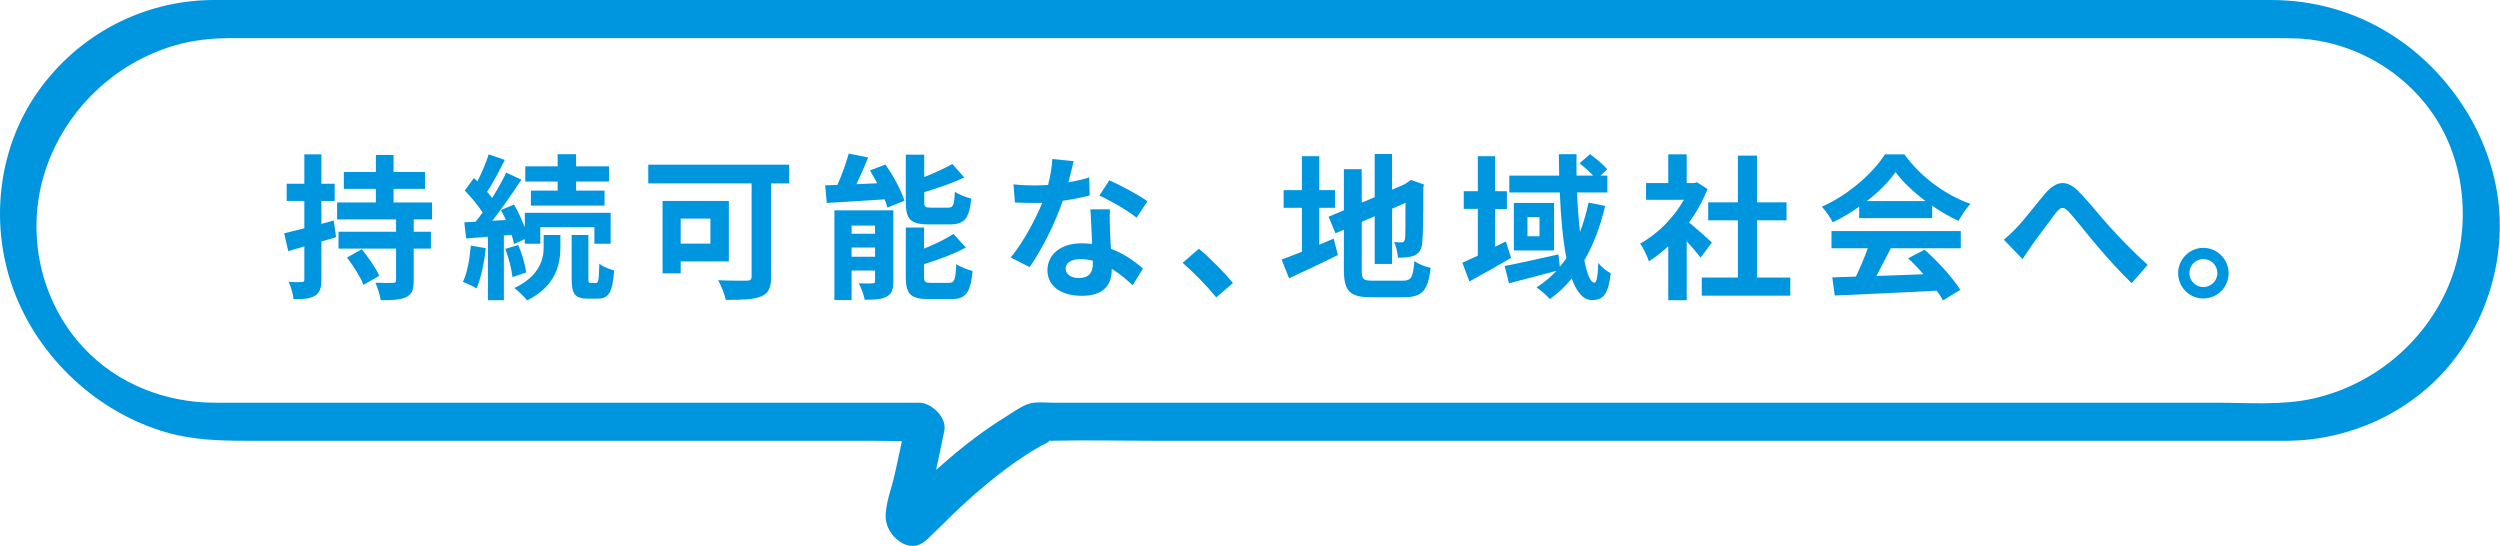 <?xml version="1.0" encoding="UTF-8"?>
<svg id="_レイヤー_2" data-name="レイヤー_2" xmlns="http://www.w3.org/2000/svg" viewBox="0 0 319.78 69.84">
  <defs>
    <style>
      .cls-1 {
        fill: #0096df;
      }

      .cls-2 {
        fill: #0096df;
      }
    </style>
  </defs>
  <g id="_デザイン" data-name="デザイン">
    <g>
      <path class="cls-2" d="M42.99,30.34c-.62.18-1.24.38-1.88.54v4.88c0,1.1-.2,1.68-.82,2.06-.58.38-1.46.46-2.74.44-.06-.58-.32-1.56-.62-2.2.74.04,1.42.04,1.66.02.24,0,.34-.08.34-.34v-4.22l-2.06.6-.52-2.28c.72-.18,1.6-.4,2.58-.64v-3.5h-2.26v-2.2h2.26v-3.76h2.18v3.76h1.7v2.2h-1.7v2.94l1.58-.44.3,2.14ZM52.92,28.06v1.58h2.2v2.16h-2.2v4.08c0,1.2-.22,1.78-1,2.14-.74.34-1.78.38-3.22.38-.1-.66-.4-1.6-.68-2.24.9.04,1.94.04,2.26.02.28,0,.38-.06.38-.34v-4.04h-7.36v-2.16h7.36v-1.58h-7.54v-2.16h4.96v-1.74h-4.1v-2.16h4.1v-2.18h2.26v2.18h4.02v2.16h-4.02v1.74h4.92v2.16h-2.34ZM46.27,31.88c.82,1,1.82,2.42,2.24,3.4l-2.02,1.16c-.36-.98-1.3-2.44-2.1-3.5l1.88-1.06Z"/>
      <path class="cls-2" d="M62.13,31.74c-.18,1.9-.62,3.88-1.18,5.16-.4-.28-1.26-.66-1.74-.84.58-1.18.86-2.96,1.02-4.64l1.9.32ZM64.45,30.12v8.28h-2.04v-8.12l-2.78.22-.24-2.06,1.44-.08c.3-.36.6-.76.9-1.18-.56-.9-1.48-1.98-2.28-2.8l1.16-1.6c.14.14.3.28.46.42.56-1.1,1.12-2.44,1.44-3.46l2.06.72c-.7,1.38-1.52,2.96-2.26,4.08.24.26.46.54.64.78.7-1.12,1.34-2.26,1.8-3.24l1.94.9c-1.1,1.68-2.46,3.66-3.72,5.26l1.74-.1c-.2-.44-.42-.88-.64-1.28l1.68-.7c.52.9,1.02,1.98,1.38,2.94v-1.88h10.98v3.96h-2.08v-2.12h-6.92v2.12h-1.98v-.6l-1.38.64c-.06-.34-.18-.74-.3-1.18l-1,.08ZM66.29,31.34c.48,1.1.9,2.56,1.02,3.52l-1.76.58c-.1-.98-.48-2.46-.92-3.6l1.66-.5ZM69.54,30.06h2.14v1.6c0,2.06-.54,4.94-4.26,6.76-.36-.48-1.1-1.16-1.62-1.58,3.28-1.56,3.74-3.76,3.74-5.22v-1.56ZM71.33,23.22h-4.14v-1.94h4.14v-1.56h2.36v1.56h4.22v1.94h-4.22v1.16h3.64v1.92h-9.42v-1.92h3.42v-1.16ZM76.24,36.2c.28,0,.38-.32.42-2.48.42.38,1.3.72,1.9.88-.2,2.86-.74,3.6-2.1,3.6h-1.28c-1.7,0-2.06-.64-2.06-2.62v-5.52h2.14v5.52c0,.54.04.62.3.62h.68Z"/>
      <path class="cls-2" d="M100.94,23.46h-2.3v11.92c0,1.44-.34,2.14-1.28,2.54-1,.4-2.48.44-4.52.44-.14-.7-.62-1.88-.98-2.52,1.42.08,3.16.06,3.64.06s.64-.14.64-.56v-11.88h-13.22v-2.4h18.02v2.4ZM87.07,33.44v1.52h-2.32v-9.26h8.48v7.74h-6.16ZM87.07,27.96v3.2h3.8v-3.2h-3.8Z"/>
      <path class="cls-2" d="M113.27,21.04c.98,1.44,2.04,3.34,2.42,4.64l-2.18.88c-.08-.32-.2-.68-.36-1.06-2.64.18-5.36.34-7.4.46l-.2-2.26c.48,0,1-.02,1.56-.04.56-1.26,1.12-2.8,1.46-4.02l2.48.5c-.46,1.16-1,2.36-1.5,3.42l2.66-.12c-.3-.56-.62-1.12-.94-1.64l2-.76ZM114.27,35.98c0,1.04-.2,1.62-.86,1.96-.68.38-1.6.4-2.8.4-.12-.62-.46-1.54-.76-2.1.7.04,1.5.02,1.76,0,.24,0,.32-.06.32-.3v-1.34h-3v3.78h-2.2v-11.48h7.54v9.08ZM108.93,28.86v1.04h3v-1.04h-3ZM111.93,32.84v-1.18h-3v1.18h3ZM118.76,28.7c-2.34,0-2.9-.7-2.9-2.9v-6.02h2.36v2.86c1.34-.52,2.66-1.14,3.6-1.66l1.52,1.72c-1.5.72-3.38,1.36-5.12,1.88v1.18c0,.72.12.8.88.8h2.18c.64,0,.78-.3.86-2.04.48.36,1.46.74,2.1.88-.26,2.56-.88,3.3-2.72,3.3h-2.76ZM121.4,36.18c.68,0,.82-.38.92-2.4.5.36,1.46.72,2.08.88-.26,2.82-.86,3.6-2.78,3.6h-2.84c-2.34,0-2.92-.68-2.92-2.88v-6.28h2.34v2.7c1.42-.58,2.8-1.24,3.76-1.88l1.58,1.74c-1.54.84-3.52,1.56-5.34,2.12v1.6c0,.7.14.8.92.8h2.28Z"/>
      <path class="cls-2" d="M139.38,25c-.9.24-2.12.5-3.44.68-.94,2.78-2.64,6.22-4.24,8.48l-2.42-1.22c1.6-1.94,3.16-4.86,4.04-7-.34.02-.68.02-1.02.02-.82,0-1.62-.02-2.48-.06l-.18-2.32c.86.1,1.92.14,2.64.14.58,0,1.18-.02,1.78-.06.28-1.1.5-2.3.54-3.32l2.74.28c-.16.64-.4,1.64-.68,2.7.96-.16,1.88-.38,2.66-.62l.06,2.3ZM141.98,26.78c-.06.84-.02,1.66,0,2.54.02.56.06,1.52.12,2.5,1.7.64,3.1,1.64,4.1,2.54l-1.32,2.12c-.7-.64-1.6-1.44-2.68-2.1v.18c0,1.84-1,3.28-3.82,3.28-2.46,0-4.4-1.1-4.4-3.28,0-1.94,1.62-3.44,4.38-3.44.46,0,.92.04,1.34.08-.06-1.48-.16-3.22-.22-4.42h2.5ZM139.79,33.34c-.52-.12-1.04-.2-1.6-.2-1.14,0-1.88.48-1.88,1.18,0,.74.62,1.24,1.7,1.24,1.34,0,1.78-.78,1.78-1.84v-.38ZM145.38,27.84c-1.14-.92-3.4-2.22-4.76-2.82l1.28-1.96c1.42.62,3.88,1.96,4.88,2.68l-1.4,2.1Z"/>
      <path class="cls-2" d="M155.57,38.04c-1.22-1.5-2.9-3.22-4.3-4.42l2.08-1.8c1.42,1.16,3.34,3.14,4.36,4.38l-2.14,1.84Z"/>
      <path class="cls-2" d="M168.75,31.3c.62-.26,1.24-.52,1.84-.78l.54,2.1c-2.12,1.06-4.4,2.12-6.24,2.98l-.96-2.4c.72-.26,1.6-.6,2.6-1v-5.62h-2.34v-2.26h2.34v-4.34h2.22v4.34h2.02v2.26h-2.02v4.72ZM179.44,35.9c1.1,0,1.3-.46,1.48-2.5.5.36,1.42.74,2.08.86-.32,2.8-1.02,3.76-3.36,3.76h-4.26c-2.7,0-3.48-.74-3.48-3.5v-5.14l-1.08.46-.88-2.12,1.96-.82v-5.26h2.28v4.28l1.66-.7v-5.52h2.22v4.56l1.58-.68.42-.28.42-.28,1.66.58-.08.4c0,3.8-.04,6.2-.14,7.02-.06.92-.42,1.4-1.02,1.66-.58.26-1.44.28-2.08.28-.06-.6-.24-1.5-.5-2,.34.04.78.04.96.04.24,0,.36-.08.44-.44.04-.32.06-1.78.06-4.62l-1.72.76v7.06h-2.22v-6.1l-1.66.72v6.16c0,1.18.18,1.36,1.4,1.36h3.86Z"/>
      <path class="cls-2" d="M193.29,32.98c-1.76,1.04-3.7,2.14-5.34,3.02l-.9-2.4c.56-.24,1.24-.56,1.98-.9v-5.98h-1.8v-2.26h1.8v-4.48h2.22v4.48h1.5v2.28h-1.5v4.82l1.36-.68.68,2.1ZM205.32,26.34c-.62,2.62-1.5,4.96-2.66,6.96.34,1.78.8,2.86,1.28,2.86.28,0,.44-.74.5-2.52.44.56,1.1,1.06,1.6,1.32-.34,2.66-.92,3.42-2.42,3.42-1.12,0-1.96-1.06-2.58-2.76-.82,1.02-1.76,1.9-2.8,2.64-.32-.4-1.2-1.16-1.7-1.5.96-.6,1.8-1.32,2.56-2.12-2.12.56-4.36,1.16-6.08,1.6l-.56-2.22c1.74-.32,4.36-.92,6.88-1.48l.18,1.58c.3-.36.58-.72.84-1.1-.46-2.38-.72-5.3-.84-8.4h-6.46v-2.16h6.38c-.02-.92-.04-1.82-.04-2.74h2.26c-.02.92-.02,1.82,0,2.74h2.12c-.5-.52-1.16-1.12-1.74-1.58l1.34-1.16c.78.56,1.74,1.36,2.2,1.94l-.86.8h.88v2.16h-3.88c.08,1.82.2,3.52.38,5.04.46-1.16.8-2.4,1.1-3.74l2.12.42ZM198.78,25.96v6.08h-5.14v-6.08h5.14ZM196.92,27.78h-1.54v2.44h1.54v-2.44Z"/>
      <path class="cls-2" d="M217.53,32.96c-.42-.56-1.1-1.36-1.78-2.1v7.54h-2.36v-6.9c-.8.74-1.64,1.4-2.48,1.92-.2-.64-.76-1.8-1.12-2.26,2.18-1.18,4.28-3.28,5.6-5.6h-4.84v-2.14h2.84v-3.68h2.36v3.68h.9l.42-.1,1.34.86c-.6,1.52-1.4,2.96-2.36,4.28.96.78,2.5,2.16,2.92,2.56l-1.44,1.94ZM229,35.5v2.32h-11.32v-2.32h4.62v-7.32h-3.8v-2.3h3.8v-5.98h2.44v5.98h3.78v2.3h-3.78v7.32h4.26Z"/>
      <path class="cls-2" d="M237.81,26.44c-1.06.76-2.22,1.44-3.38,2-.28-.58-.9-1.48-1.4-2,3.42-1.5,6.58-4.34,8.08-6.7h2.48c2.12,2.94,5.3,5.22,8.46,6.34-.6.62-1.12,1.48-1.54,2.18-1.1-.52-2.26-1.18-3.36-1.94v1.58h-9.34v-1.46ZM234.27,29.56h16.54v2.2h-8.96c-.58,1.18-1.24,2.42-1.84,3.54,1.92-.06,3.98-.14,6.02-.22-.62-.72-1.3-1.44-1.96-2.04l2.1-1.1c1.78,1.56,3.64,3.64,4.58,5.14l-2.22,1.34c-.2-.38-.48-.8-.8-1.24-4.7.26-9.64.46-13.04.62l-.32-2.32,3.02-.1c.54-1.12,1.1-2.44,1.52-3.62h-4.64v-2.2ZM246.3,25.72c-1.54-1.16-2.92-2.46-3.84-3.7-.86,1.22-2.14,2.52-3.66,3.7h7.5Z"/>
      <path class="cls-2" d="M257.97,29.1c.92-.94,2.46-2.98,3.68-4.4,1.38-1.58,2.68-1.72,4.12-.32,1.34,1.32,2.92,3.36,4.1,4.64,1.26,1.38,2.94,3.16,4.84,4.86l-2.04,2.34c-1.42-1.34-3.12-3.24-4.38-4.72-1.24-1.44-2.7-3.34-3.64-4.38-.7-.76-1.06-.66-1.64.06-.78,1-2.2,2.96-3.04,4.08-.46.64-.9,1.36-1.26,1.88l-2.4-2.48c.58-.48,1.06-.92,1.66-1.56Z"/>
      <path class="cls-2" d="M285.07,34.94c0,1.78-1.44,3.24-3.24,3.24s-3.22-1.46-3.22-3.24,1.46-3.24,3.22-3.24,3.24,1.46,3.24,3.24ZM283.63,34.94c0-1-.8-1.8-1.8-1.8s-1.78.8-1.78,1.8.82,1.78,1.78,1.78,1.8-.78,1.8-1.78Z"/>
    </g>
    <path class="cls-1" d="M28.97,4.88c1.89,0,3.78,0,5.67,0,5.2,0,10.41,0,15.61,0,7.82,0,15.63,0,23.45,0,9.73,0,19.46,0,29.19,0,10.94,0,21.88,0,32.82,0,11.4,0,22.8,0,34.2,0s22.53,0,33.8,0c10.38,0,20.76,0,31.14,0,8.79,0,17.59,0,26.38,0,6.51,0,13.02,0,19.52,0,3.52,0,7.04,0,10.56,0,.94,0,1.87,0,2.81.05,7.28.43,14.07,4.53,17.81,10.79s4.12,14.73.94,21.57c-3.22,6.94-9.58,12.03-17.04,13.7-3.93.88-8.31.52-12.31.52-7.32,0-14.65,0-21.97,0-10.29,0-20.57,0-30.86,0-11.41,0-22.83,0-34.24,0-10.57,0-21.13,0-31.7,0-7.78,0-15.57,0-23.35,0-2.24,0-4.47,0-6.71,0-.81,0-1.68-.09-2.49,0-1.21.14-2.53,1.18-3.55,1.8-1.35.83-2.66,1.73-3.93,2.68-1.65,1.24-3.24,2.56-4.77,3.93-.86.77-1.71,1.56-2.55,2.37-.41.4-.82.8-1.23,1.21s-1.03,1.35-1.5,1.6l1.1-.03-.26-.04,1.74,1.1-.18-.17.91,1.84c-.04-.38.4-1.56.52-2.07.22-.99.44-1.98.66-2.97.56-2.55,1.11-5.11,1.63-7.66.35-1.7-1.63-3.59-3.23-3.59-5.66,0-11.33,0-16.99,0-11.8,0-23.61,0-35.41,0-10.36,0-20.73,0-31.09,0-2.21,0-4.43,0-6.64,0-6.27-.02-12.38-2.38-16.7-6.99-5.59-5.95-7.47-14.71-5-22.49,2.51-7.9,8.96-14.1,16.94-16.31,2.06-.57,4.16-.81,6.3-.83,1.34-.01,1.64-1.44,1.26-2.49C29.79,1.17,28.52-.01,27.17,0,18.21.08,9.92,4.48,4.79,11.81-.4,19.22-1.37,29.06,1.87,37.46s10.53,15.23,19.29,17.81c3.43,1.01,6.91,1.11,10.44,1.11,9.29,0,18.58,0,27.86,0,12.59,0,25.17,0,37.76,0,4.81,0,9.62,0,14.42,0,2.44,0,4.94.15,7.38,0,.11,0,.23,0,.34,0l-3.23-3.59c-.54,2.64-1.11,5.28-1.69,7.91-.38,1.73-1.27,3.9-1.14,5.68.1,1.31,1.09,2.6,2.26,3.17s2.17.26,3.09-.61c1.88-1.78,3.66-3.65,5.61-5.36,2.76-2.43,5.7-4.75,8.91-6.56.28-.16.64-.29.89-.48.17-.14.32-.24-.04-.16.02,0,.05,0,.07,0,.11-.03.26,0,.38,0,4.37-.11,8.76,0,13.13,0,8.88,0,17.76,0,26.64,0,11.29,0,22.58,0,33.86,0,11.55,0,23.09,0,34.64,0,9.82,0,19.63,0,29.45,0,5.94,0,11.88,0,17.81,0,.86,0,1.72,0,2.57,0,7.89-.06,15.59-3.52,20.69-9.59s7.52-14.53,6.08-22.56-6.59-15.56-13.71-19.96C301.11,1.45,295.91.02,290.59,0c-.87,0-1.75,0-2.62,0-4.44,0-8.88,0-13.32,0-7.36,0-14.72,0-22.08,0-9.59,0-19.18,0-28.78,0-11.04,0-22.07,0-33.11,0-11.72,0-23.45,0-35.17,0s-23.3,0-34.95,0c-10.77,0-21.54,0-32.31,0-9.23,0-18.46,0-27.69,0-6.88,0-13.76,0-20.64,0-3.77,0-7.54,0-11.31,0-.48,0-.97,0-1.45,0-1.34,0-1.64,1.45-1.26,2.49.44,1.22,1.71,2.39,3.07,2.39Z"/>
  </g>
</svg>